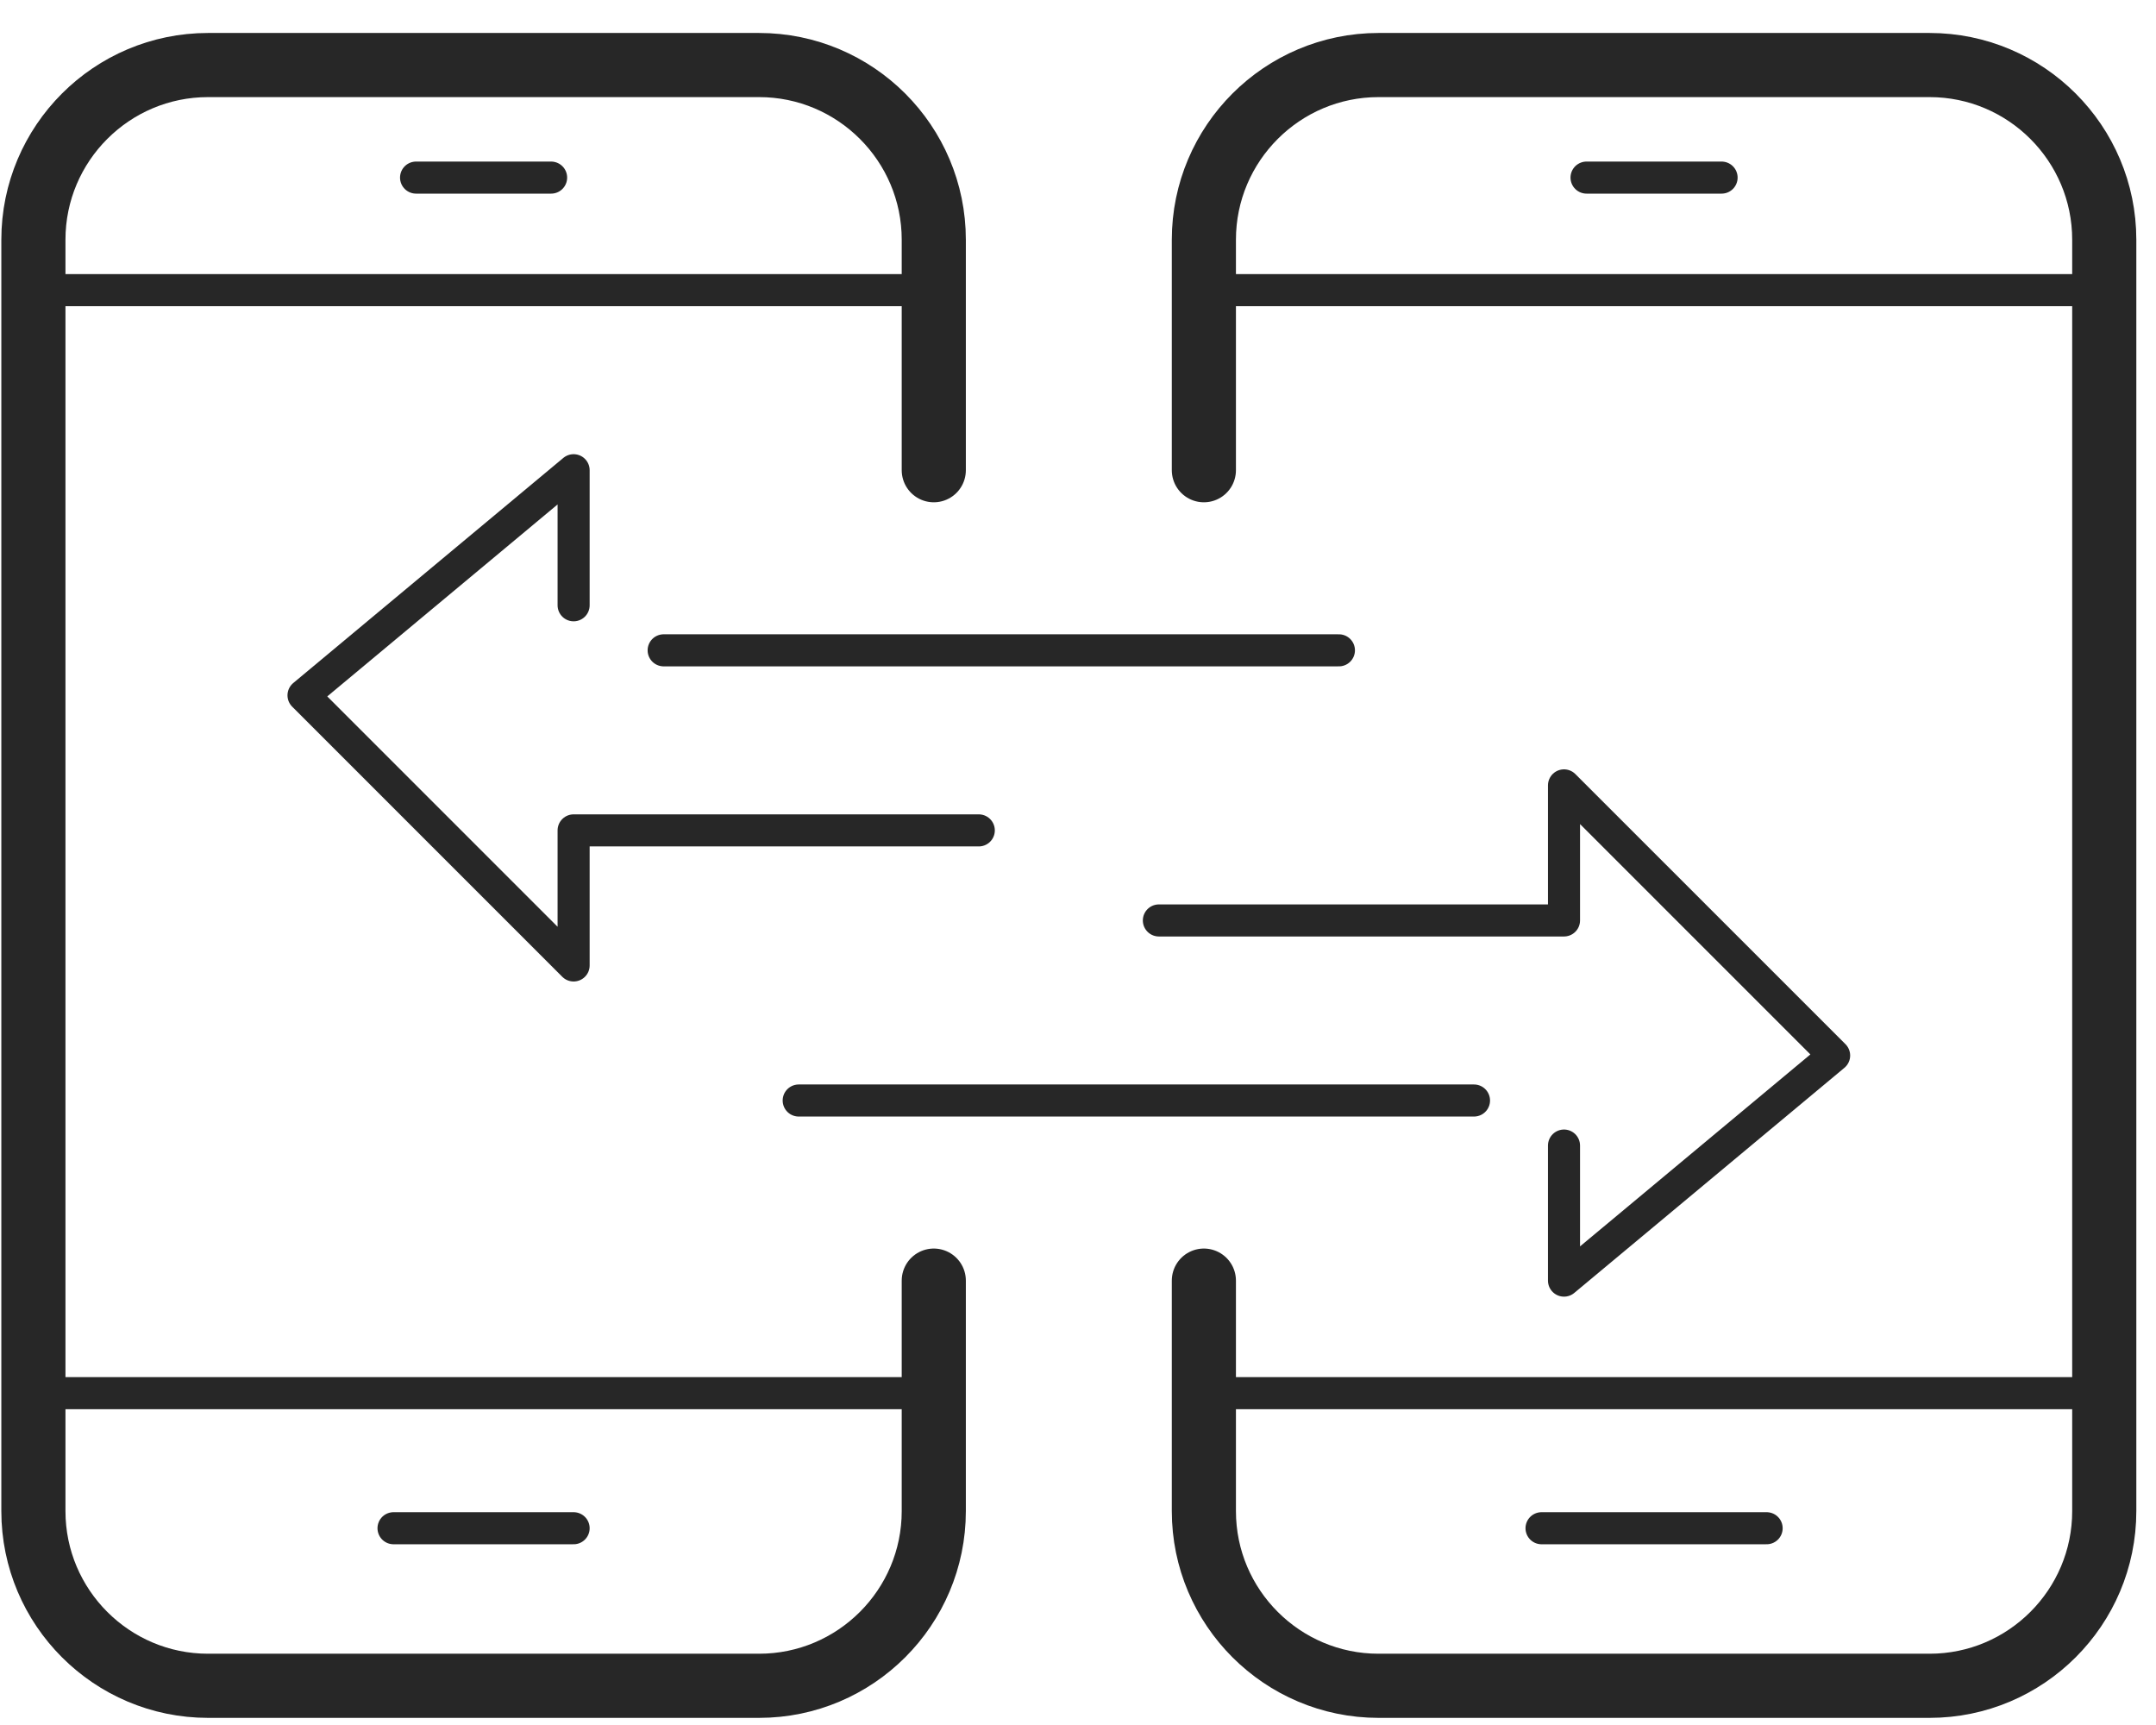 <svg width="55" height="44" viewBox="0 0 55 44" fill="none" xmlns="http://www.w3.org/2000/svg">
<g id="icons">
<g id="moving number">
<g id="Group">
<path id="Vector" d="M14.633 15.439V11.994L7.743 17.736L14.633 24.626V21.181H24.969" stroke="#272727" stroke-width="0.818" stroke-linecap="round" stroke-linejoin="round"/>
<path id="Vector_2" d="M16.93 16.588H34.156" stroke="#272727" stroke-width="0.818" stroke-linecap="round" stroke-linejoin="round"/>
<path id="Vector_3" d="M39.898 29.22V32.665L46.789 26.923L39.898 20.033V23.478H29.563" stroke="#272727" stroke-width="0.818" stroke-linecap="round" stroke-linejoin="round"/>
<path id="Vector_4" d="M37.602 28.071H20.375" stroke="#272727" stroke-width="0.818" stroke-linecap="round" stroke-linejoin="round"/>
</g>
<path id="Vector_5" d="M23.821 32.665V38.544C23.821 41.002 21.823 43 19.365 43H5.308C2.85 43 0.852 41.002 0.852 38.544V6.115C0.852 3.657 2.85 1.659 5.308 1.659H19.365C21.823 1.659 23.821 3.657 23.821 6.115V11.994" stroke="#272727" stroke-width="1.636" stroke-miterlimit="10" stroke-linecap="round"/>
<path id="Vector_6" d="M0.852 7.401H23.821" stroke="#272727" stroke-width="0.818" stroke-miterlimit="10" stroke-linecap="round"/>
<path id="Vector_7" d="M0.852 35.536H23.821" stroke="#272727" stroke-width="0.818" stroke-miterlimit="10" stroke-linecap="round"/>
<path id="Vector_8" d="M10.614 4.53H14.059" stroke="#272727" stroke-width="0.818" stroke-miterlimit="10" stroke-linecap="round"/>
<path id="Vector_9" d="M30.711 11.994V6.115C30.711 3.657 32.71 1.659 35.167 1.659H49.224C51.682 1.659 53.68 3.657 53.68 6.115V38.544C53.68 41.002 51.682 43 49.224 43H35.167C32.71 43 30.711 41.002 30.711 38.544V32.665" stroke="#272727" stroke-width="1.636" stroke-miterlimit="10" stroke-linecap="round"/>
<path id="Vector_10" d="M30.711 7.401H53.68" stroke="#272727" stroke-width="0.818" stroke-miterlimit="10" stroke-linecap="round"/>
<path id="Vector_11" d="M30.711 35.536H53.68" stroke="#272727" stroke-width="0.818" stroke-miterlimit="10" stroke-linecap="round"/>
<path id="Vector_12" d="M40.473 4.53H43.918" stroke="#272727" stroke-width="0.818" stroke-miterlimit="10" stroke-linecap="round"/>
<path id="Vector_13" d="M39.325 38.981H45.067" stroke="#272727" stroke-width="0.818" stroke-miterlimit="10" stroke-linecap="round"/>
<path id="Vector_14" d="M10.039 38.981H14.633" stroke="#272727" stroke-width="0.818" stroke-miterlimit="10" stroke-linecap="round"/>
</g>
</g>
</svg>
